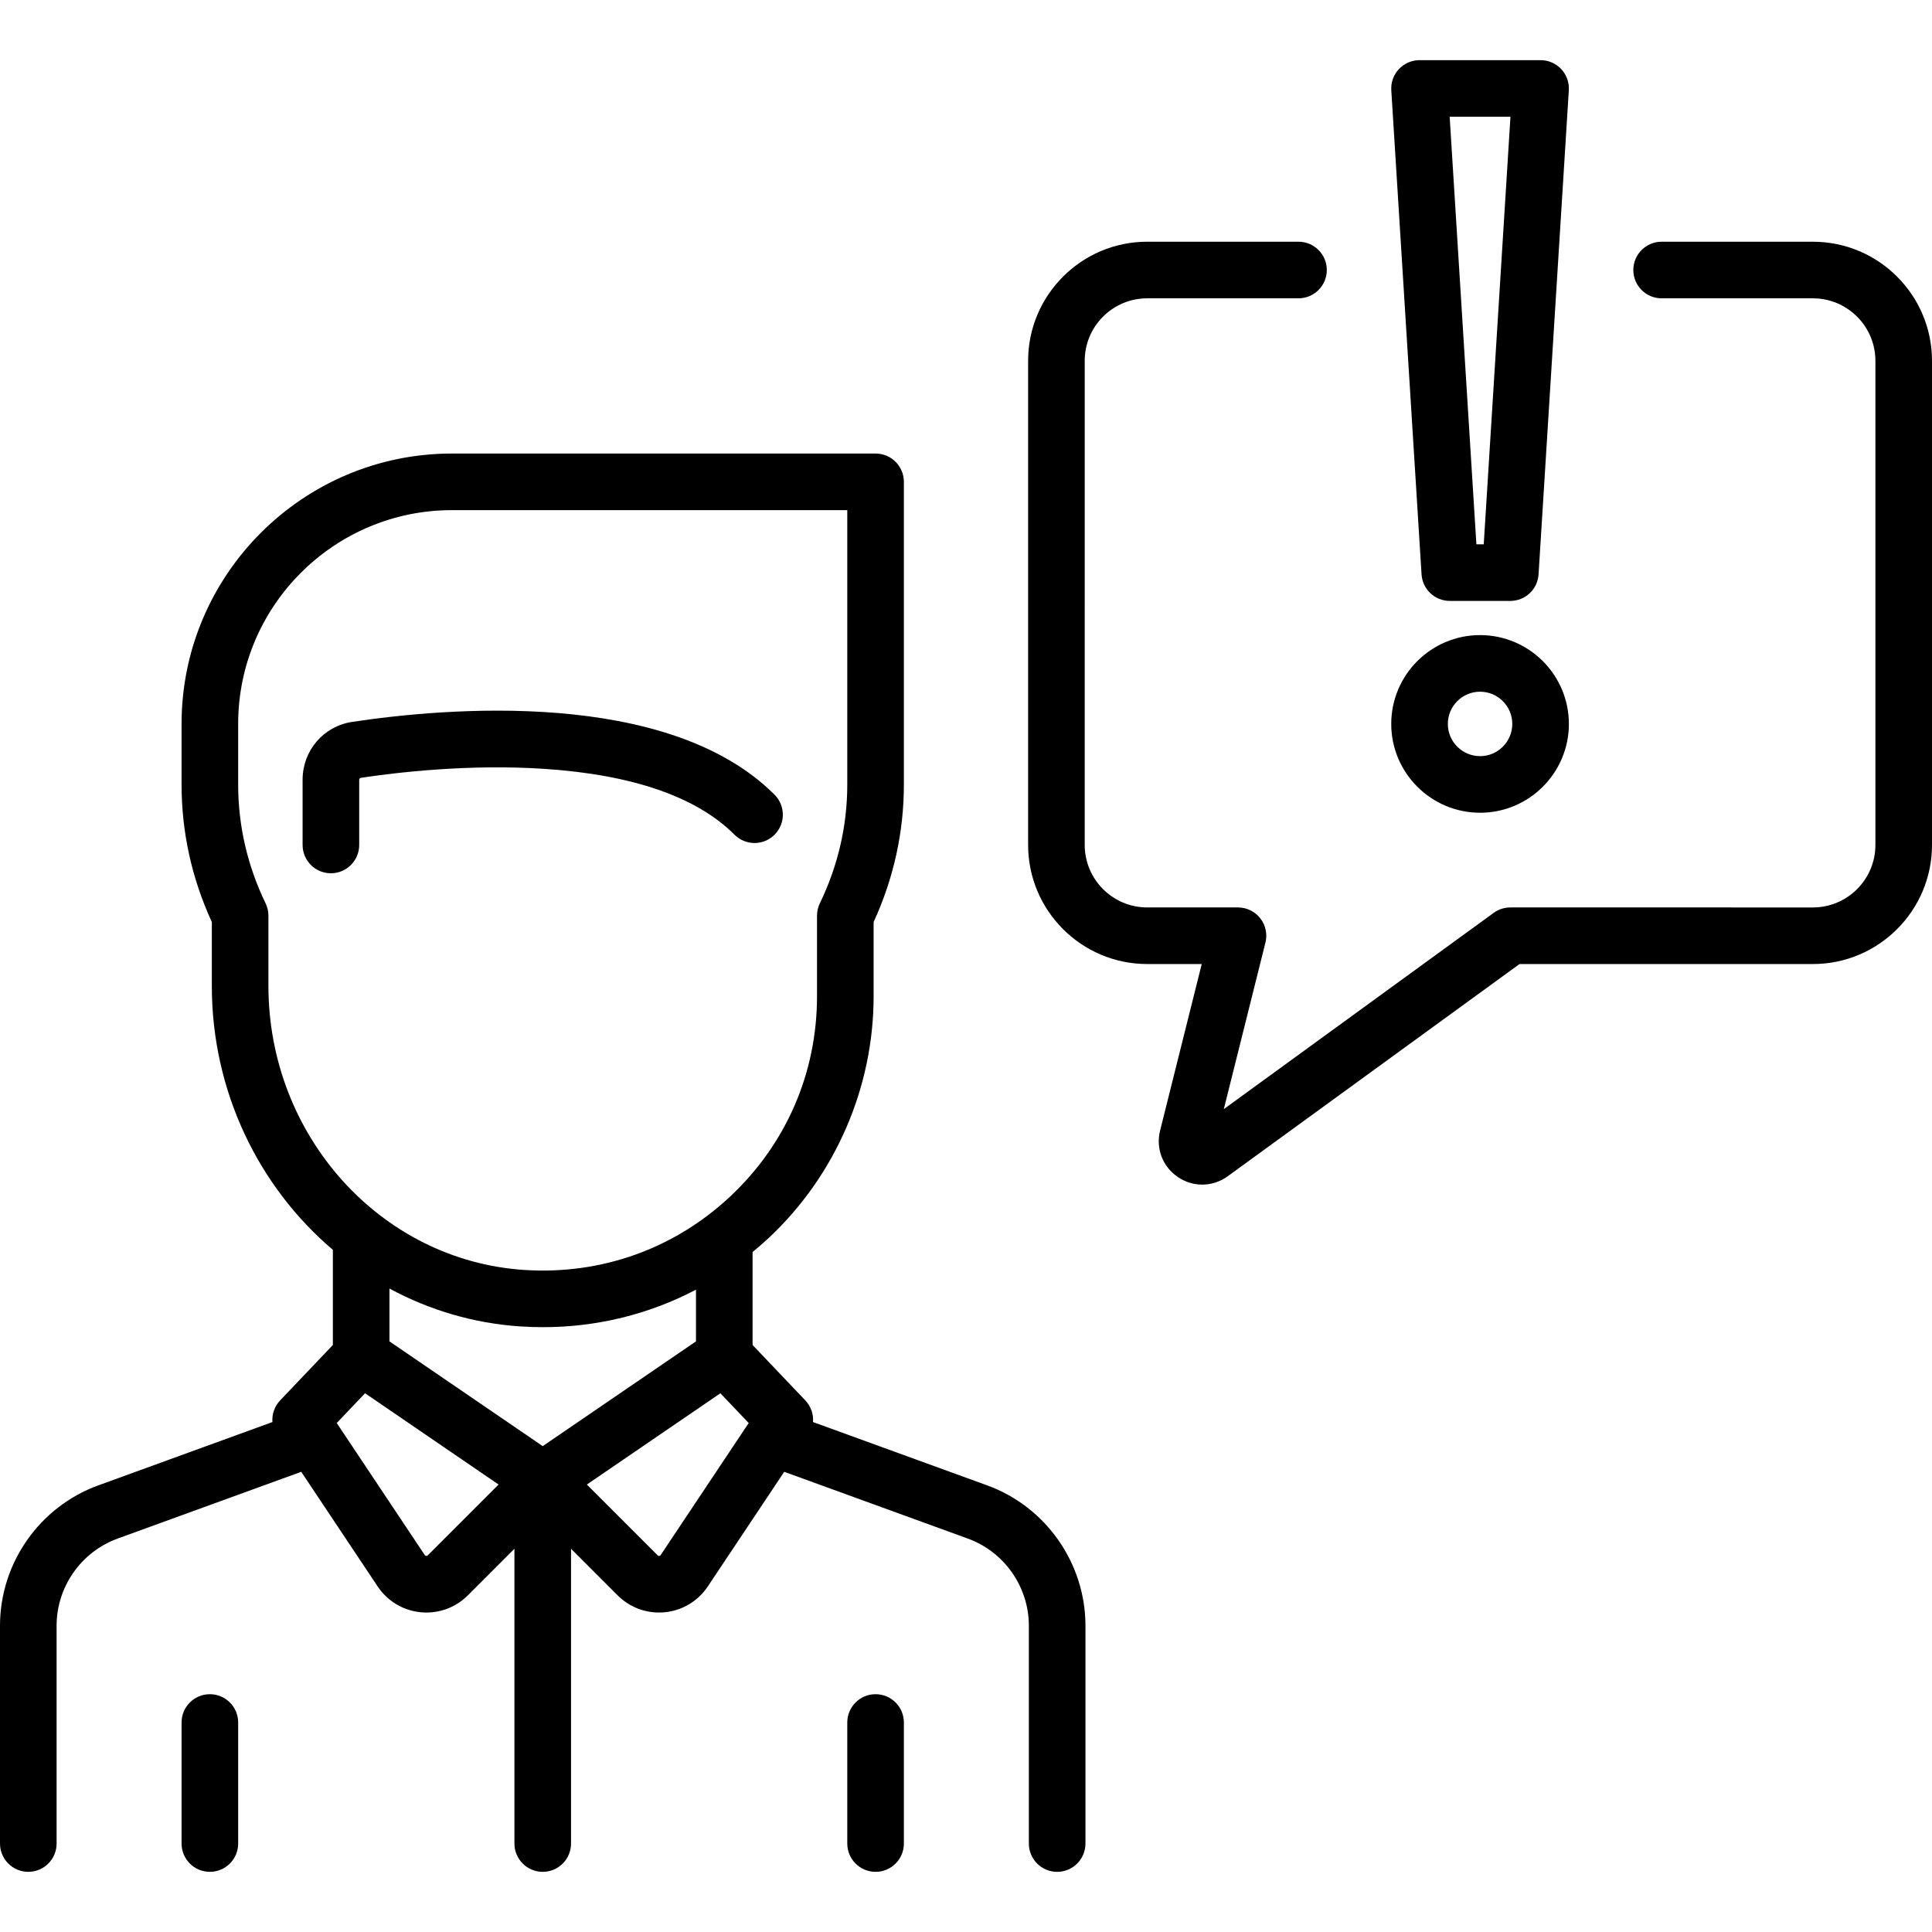 <?xml version="1.0" encoding="iso-8859-1"?>
<!-- Generator: Adobe Illustrator 19.0.0, SVG Export Plug-In . SVG Version: 6.00 Build 0)  -->
<svg version="1.1" id="Layer_1" xmlns="http://www.w3.org/2000/svg" xmlns:xlink="http://www.w3.org/1999/xlink" x="0px" y="0px"
	 viewBox="0 0 511.999 511.999" style="enable-background:new 0 0 511.999 511.999;" xml:space="preserve">
<g>
	<g>
		<path d="M205.264,210.602c-28.366-28.367-87.715-22.944-111.917-19.295c-7.623,1.149-13.155,7.6-13.155,15.339v17.279
			c0,4.142,3.358,7.5,7.5,7.5c4.142,0,7.5-3.358,7.5-7.5v-17.28c0-0.255,0.168-0.473,0.392-0.507
			c9.666-1.457,28.851-3.705,48.725-2.38c23.388,1.557,40.327,7.428,50.349,17.45c2.929,2.929,7.678,2.929,10.606,0
			C208.193,218.279,208.193,213.529,205.264,210.602z"/>
	</g>
</g>
<g>
	<g>
		<path d="M261.601,393.638l-46.145-16.78c0.157-2.063-0.539-4.161-2.044-5.742l-13.971-14.678v-24.64
			c1.477-1.217,2.933-2.467,4.344-3.789c17.625-16.521,27.733-39.844,27.733-63.991V244.34c5.322-11.581,8.019-23.837,8.019-36.457
			v-80.192c0-4.142-3.358-7.5-7.5-7.5H119.769c-39.51,0-71.653,32.144-71.653,71.654v16.038c0,12.62,2.697,24.876,8.019,36.457
			v16.931c0,28.036,12.466,53.294,32.077,69.946v25.219l-13.972,14.68c-1.505,1.581-2.201,3.679-2.044,5.742l-46.145,16.78
			C10.469,399.303,0,414.25,0,430.831v57.725c0,4.142,3.358,7.5,7.5,7.5s7.5-3.358,7.5-7.5v-57.725
			c0-10.296,6.501-19.579,16.178-23.097l48.652-17.692l20.254,30.382c2.589,3.883,6.738,6.375,11.384,6.834
			c0.517,0.051,1.033,0.077,1.546,0.077c4.098,0,8.023-1.613,10.957-4.546l12.357-12.357v78.124c0,4.142,3.358,7.5,7.5,7.5
			c4.142,0,7.5-3.358,7.5-7.5v-78.124l12.357,12.357c2.933,2.934,6.858,4.546,10.957,4.546c0.513,0,1.029-0.025,1.546-0.077
			c4.646-0.459,8.794-2.951,11.384-6.835l20.254-30.381l48.652,17.692c9.676,3.519,16.178,12.801,16.178,23.097v57.725
			c0,4.142,3.358,7.5,7.5,7.5c4.142,0,7.5-3.358,7.5-7.5v-57.725C287.652,414.25,277.183,399.303,261.601,393.638z M71.134,261.271
			v-18.608c0-1.129-0.255-2.244-0.746-3.261c-4.826-9.994-7.273-20.599-7.273-31.518v-16.038c0-31.239,25.415-56.654,56.653-56.654
			h104.769v72.692c0,10.919-2.447,21.524-7.273,31.518c-0.491,1.017-0.746,2.132-0.746,3.261v21.355
			c0,20.311-8.165,39.15-22.991,53.047c-14.814,13.885-34.185,20.806-54.555,19.488C100.932,334.091,71.134,301.023,71.134,261.271z
			 M113.363,412.182c-0.052,0.052-0.172,0.17-0.418,0.149c-0.245-0.024-0.34-0.167-0.381-0.229l-23.325-34.988l7.506-7.887
			l35.385,24.187L113.363,412.182z M143.826,383.24l-40.615-27.762v-14c10.51,5.681,22.277,9.234,34.792,10.044
			c1.976,0.128,3.941,0.191,5.899,0.191c14.341,0,28.143-3.428,40.539-9.935v13.7L143.826,383.24z M175.089,412.104
			c-0.041,0.062-0.136,0.205-0.381,0.229c-0.245,0.021-0.366-0.098-0.418-0.149l-18.767-18.767l35.385-24.187l7.506,7.887
			L175.089,412.104z"/>
	</g>
</g>
<g>
	<g>
		<path d="M55.615,448.979c-4.142,0-7.5,3.358-7.5,7.5v32.077c0,4.142,3.358,7.5,7.5,7.5c4.142,0,7.5-3.358,7.5-7.5v-32.077
			C63.115,452.336,59.757,448.979,55.615,448.979z"/>
	</g>
</g>
<g>
	<g>
		<path d="M232.037,448.979c-4.142,0-7.5,3.358-7.5,7.5v32.077c0,4.142,3.358,7.5,7.5,7.5c4.142,0,7.5-3.358,7.5-7.5v-32.077
			C239.537,452.336,236.179,448.979,232.037,448.979z"/>
	</g>
</g>
<g>
	<g>
		<path d="M480.442,64.059h-40.095c-4.142,0-7.5,3.358-7.5,7.5c0,4.142,3.358,7.5,7.5,7.5h40.095c9.13,0,16.558,7.428,16.558,16.558
			v128.307c0,9.13-7.428,16.558-16.558,16.558H400.25c-1.585,0-3.129,0.502-4.411,1.435l-71.518,52.012l11.032-44.128
			c0.561-2.24,0.057-4.614-1.364-6.435s-3.602-2.884-5.912-2.884h-24.058c-9.13,0-16.558-7.428-16.558-16.558V95.615
			c0-9.13,7.428-16.558,16.558-16.558h40.096c4.142,0,7.5-3.358,7.5-7.5c0-4.142-3.358-7.5-7.5-7.5h-40.096
			c-17.401,0-31.558,14.157-31.558,31.558v128.307c0,17.401,14.157,31.558,31.558,31.558h14.452l-11.033,44.129
			c-1.188,4.752,0.669,9.593,4.73,12.333c1.972,1.33,4.208,1.993,6.441,1.993c2.366,0,4.728-0.744,6.765-2.226l77.314-56.228h77.753
			c17.401,0,31.558-14.157,31.558-31.558V95.615C512,78.214,497.843,64.059,480.442,64.059z"/>
	</g>
</g>
<g>
	<g>
		<path d="M413.735,18.307c-1.417-1.509-3.396-2.365-5.466-2.365h-32.077c-2.07,0-4.049,0.856-5.466,2.365
			c-1.417,1.509-2.148,3.537-2.019,5.603l8.02,128.307c0.247,3.953,3.525,7.032,7.485,7.032h16.038c3.96,0,7.238-3.08,7.485-7.032
			l8.019-128.307C415.883,21.844,415.152,19.817,413.735,18.307z M393.204,144.25h-1.946l-7.082-113.307h16.11L393.204,144.25z"/>
	</g>
</g>
<g>
	<g>
		<path d="M392.231,168.307c-12.979,0-23.539,10.56-23.539,23.539s10.56,23.538,23.539,23.538s23.538-10.559,23.538-23.538
			S405.21,168.307,392.231,168.307z M392.231,200.385c-4.708,0-8.539-3.83-8.539-8.538s3.831-8.539,8.539-8.539
			s8.538,3.831,8.538,8.539S396.939,200.385,392.231,200.385z"/>
	</g>
</g>
<g>
</g>
<g>
</g>
<g>
</g>
<g>
</g>
<g>
</g>
<g>
</g>
<g>
</g>
<g>
</g>
<g>
</g>
<g>
</g>
<g>
</g>
<g>
</g>
<g>
</g>
<g>
</g>
<g>
</g>
</svg>

